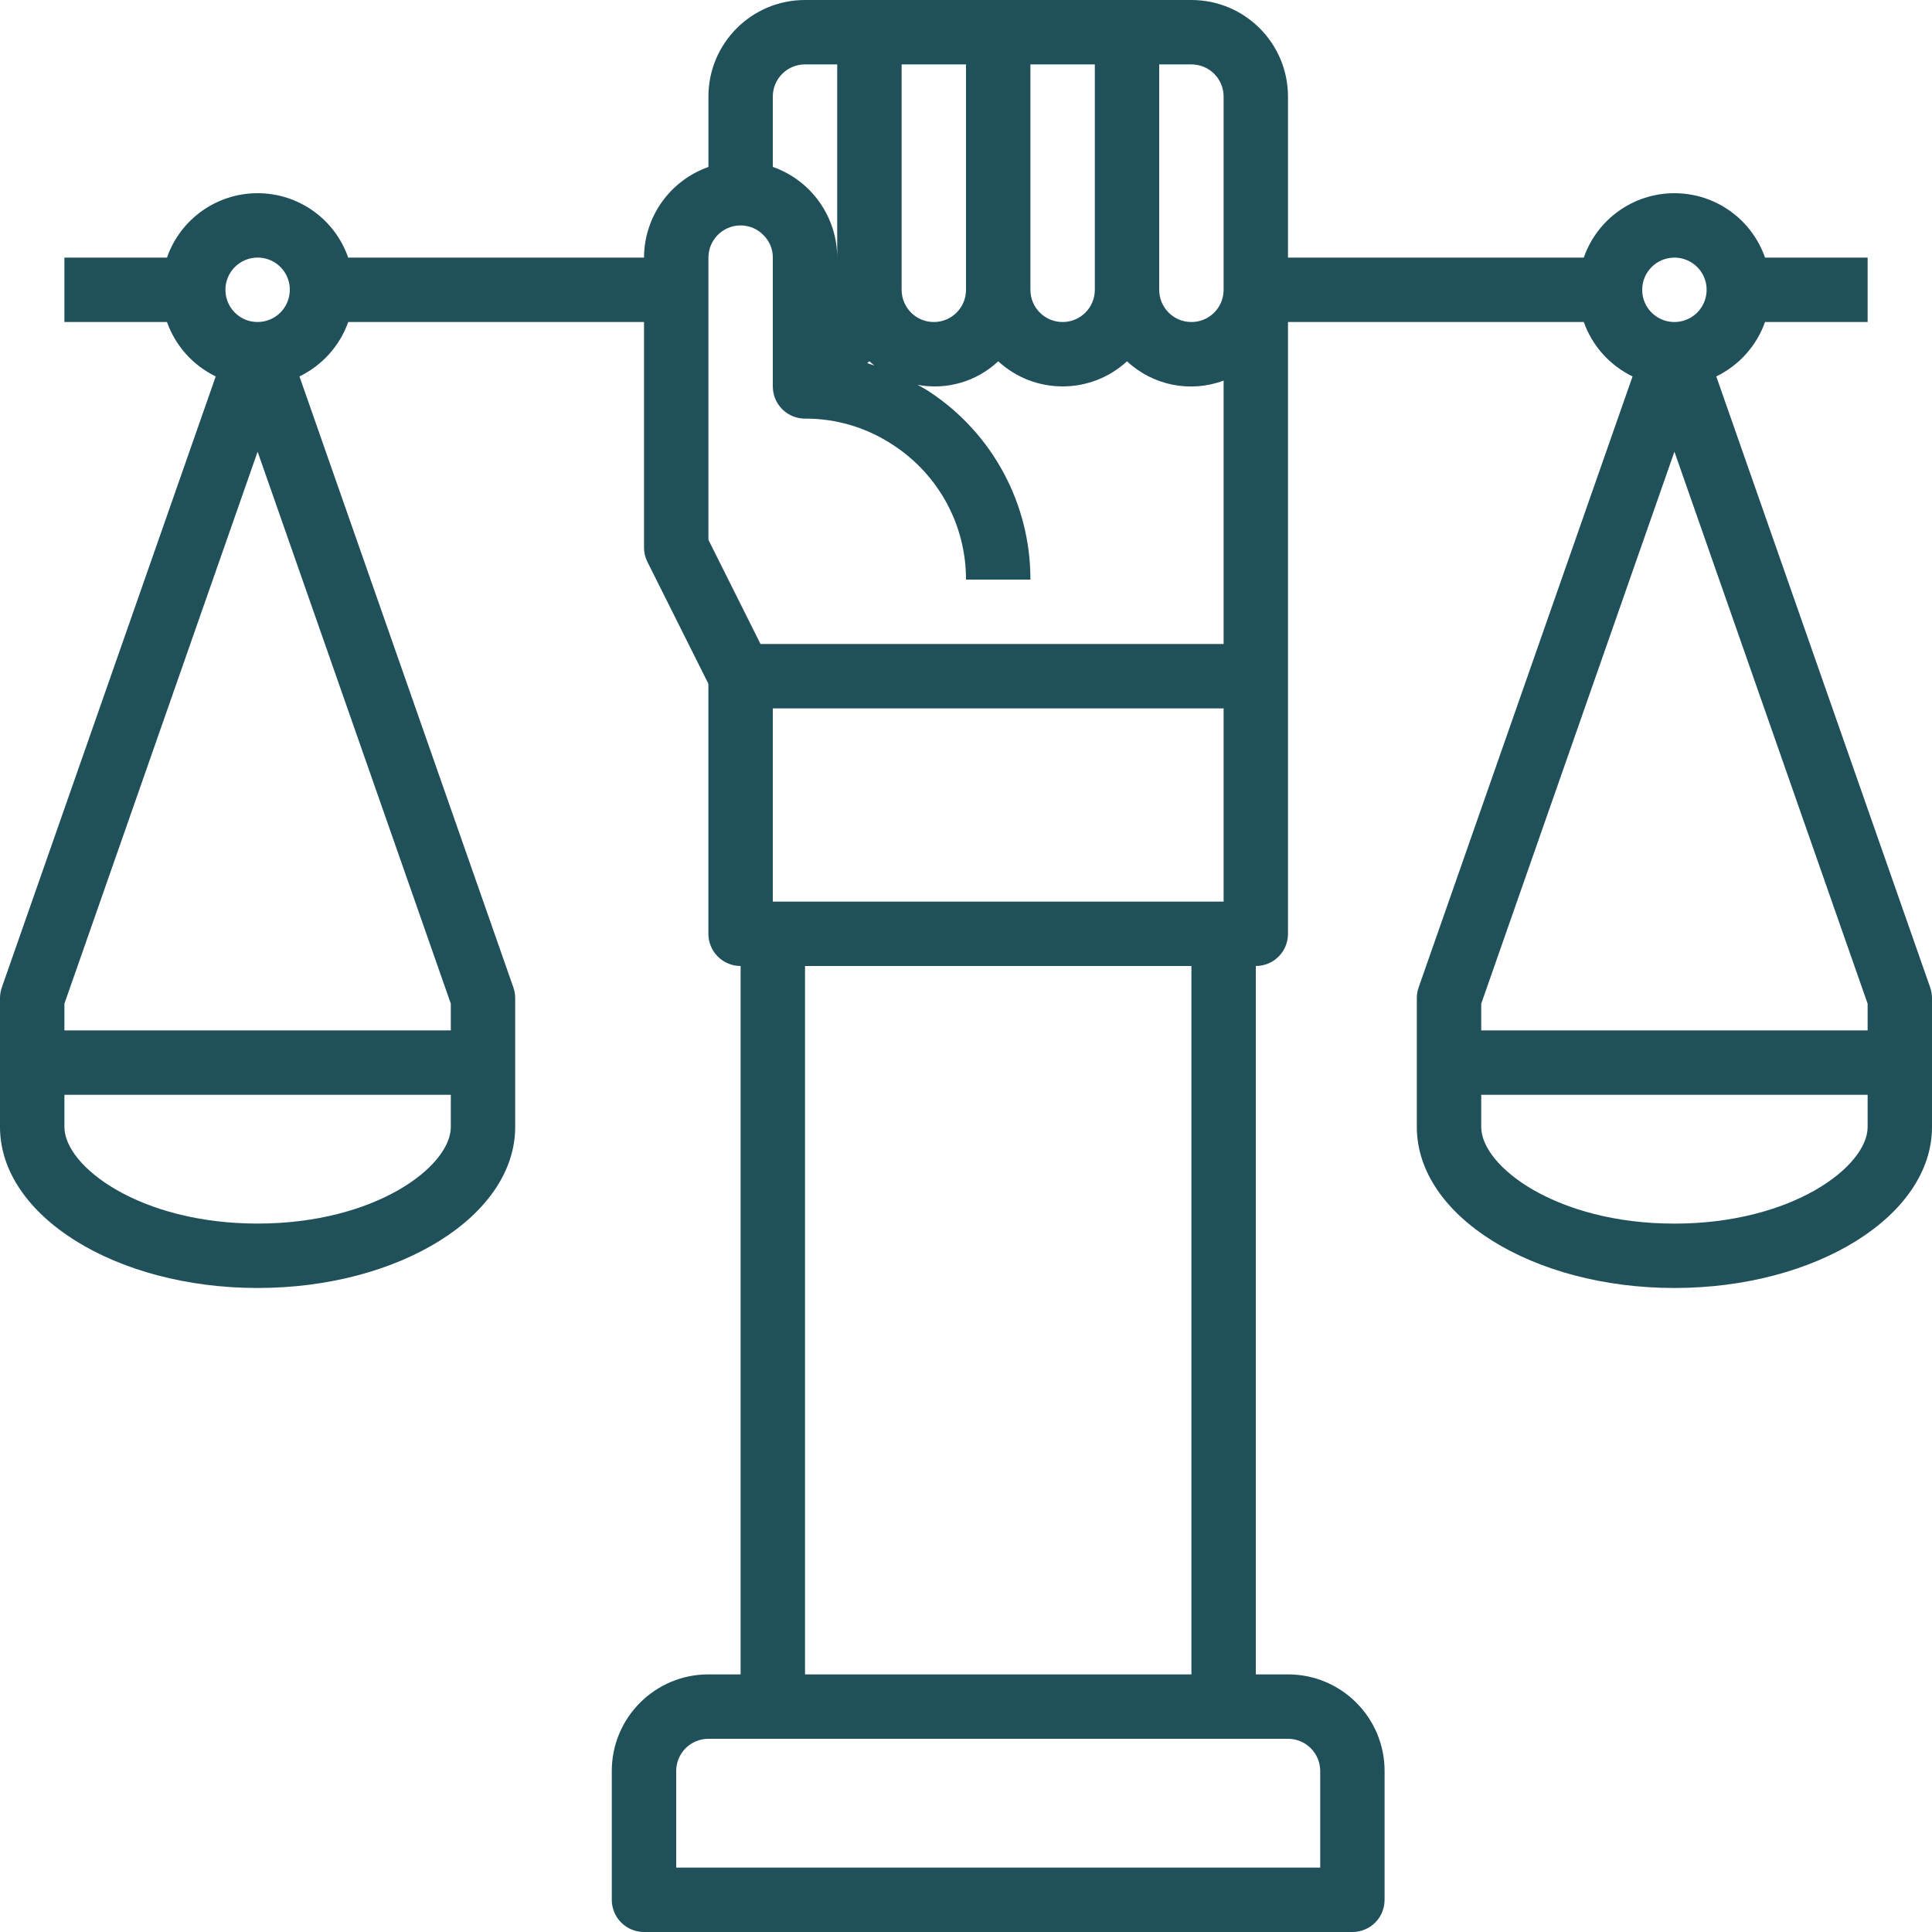 <svg width="50" height="50" viewBox="0 0 50 50" fill="none" xmlns="http://www.w3.org/2000/svg">
<path d="M49.954 25.558L44.417 9.742C45.006 9.456 45.461 8.95 45.679 8.333H48.334V6.667H45.679C45.331 5.669 44.392 5 43.334 5C42.275 5 41.336 5.669 40.988 6.667H33.333V2.5C33.333 1.119 32.215 0 30.833 0H20.834C19.452 0 18.334 1.119 18.334 2.5V4.321C17.338 4.673 16.671 5.61 16.667 6.667H9.012C8.665 5.669 7.725 5 6.667 5C5.608 5 4.669 5.669 4.321 6.667H1.667V8.333H4.321C4.54 8.95 4.994 9.456 5.583 9.742L0.046 25.558C0.017 25.645 0 25.739 0 25.833V29.166C0 31.464 2.992 33.333 6.667 33.333C10.342 33.333 13.333 31.464 13.333 29.166V25.833C13.333 25.739 13.317 25.645 13.287 25.558L7.75 9.742C8.339 9.456 8.794 8.95 9.012 8.333H16.667V14.167C16.667 14.296 16.696 14.423 16.754 14.54L18.333 17.696V24.167C18.333 24.388 18.421 24.6 18.577 24.756C18.733 24.913 18.946 25 19.167 25V43.333H18.333C16.952 43.333 15.833 44.452 15.833 45.833V49.167C15.833 49.388 15.921 49.6 16.077 49.756C16.233 49.913 16.446 50 16.667 50H35C35.221 50 35.433 49.913 35.59 49.756C35.746 49.6 35.833 49.388 35.833 49.167V45.833C35.833 44.452 34.715 43.333 33.333 43.333H32.5V25C32.721 25 32.933 24.913 33.09 24.756C33.246 24.6 33.333 24.388 33.333 24.167V8.333H40.988C41.206 8.95 41.661 9.456 42.25 9.742L36.713 25.558C36.683 25.646 36.667 25.739 36.667 25.833V29.166C36.667 31.464 39.658 33.333 43.333 33.333C47.008 33.333 50 31.464 50 29.166V25.833C50 25.739 49.984 25.645 49.954 25.558ZM6.667 6.666C7.005 6.666 7.309 6.868 7.438 7.181C7.565 7.491 7.494 7.85 7.257 8.089C7.017 8.327 6.659 8.398 6.348 8.271C6.036 8.141 5.834 7.837 5.834 7.5C5.834 7.039 6.207 6.666 6.667 6.666ZM11.667 29.166C11.667 30.185 9.719 31.666 6.667 31.666C3.615 31.666 1.667 30.185 1.667 29.166V28.333H11.667V29.166ZM11.667 26.666H1.667V25.975L6.667 11.69L11.667 25.975V26.666ZM31.667 2.5V7.5C31.667 7.961 31.294 8.334 30.834 8.334C30.373 8.334 30 7.961 30 7.5V1.667H30.834C31.055 1.667 31.267 1.754 31.423 1.91C31.58 2.067 31.667 2.279 31.667 2.5ZM28.334 7.5C28.334 7.961 27.961 8.334 27.5 8.334C27.04 8.334 26.667 7.961 26.667 7.5V1.667H28.334V7.5ZM25 7.5C25 7.961 24.628 8.334 24.167 8.334C23.707 8.334 23.334 7.961 23.334 7.5V1.667H25V7.5ZM22.5 9.35C22.542 9.388 22.584 9.423 22.63 9.459C22.567 9.438 22.505 9.417 22.442 9.398C22.463 9.382 22.482 9.367 22.5 9.35ZM20.834 1.667H21.667V6.667C21.665 5.611 20.996 4.669 20 4.319V2.5C20 2.04 20.373 1.667 20.834 1.667ZM18.334 6.667C18.334 6.207 18.707 5.834 19.167 5.834C19.392 5.834 19.607 5.925 19.761 6.088C19.915 6.24 20.003 6.45 20 6.667V10C20 10.221 20.088 10.434 20.244 10.59C20.401 10.746 20.613 10.834 20.834 10.834C21.653 10.829 22.453 11.073 23.134 11.53C24.3 12.298 25.003 13.602 25 15H26.667C26.671 13.044 25.69 11.219 24.059 10.142C23.959 10.075 23.853 10.019 23.748 9.959H23.746C24.5 10.102 25.276 9.875 25.834 9.35C26.776 10.217 28.226 10.217 29.167 9.35C29.838 9.977 30.807 10.171 31.667 9.85V16.667H19.682L18.334 13.971L18.334 6.667ZM20 23.334V18.334H31.667V23.334H20ZM34.167 45.834V48.334H17.5V45.834C17.5 45.373 17.873 45 18.334 45H33.334C33.554 45 33.767 45.088 33.923 45.244C34.079 45.4 34.167 45.613 34.167 45.834ZM30.834 43.334H20.834V25H30.834V43.334ZM43.334 6.667C43.671 6.667 43.975 6.869 44.105 7.182C44.232 7.492 44.161 7.851 43.923 8.09C43.684 8.328 43.325 8.399 43.015 8.271C42.702 8.142 42.5 7.838 42.5 7.501C42.5 7.04 42.873 6.667 43.334 6.667ZM43.334 11.69L48.334 25.976V26.667H38.334V25.976L43.334 11.69ZM48.334 29.167C48.334 30.186 46.386 31.667 43.334 31.667C40.282 31.667 38.334 30.186 38.334 29.167V28.334H48.334V29.167Z" fill="#20515B"/>
</svg>
